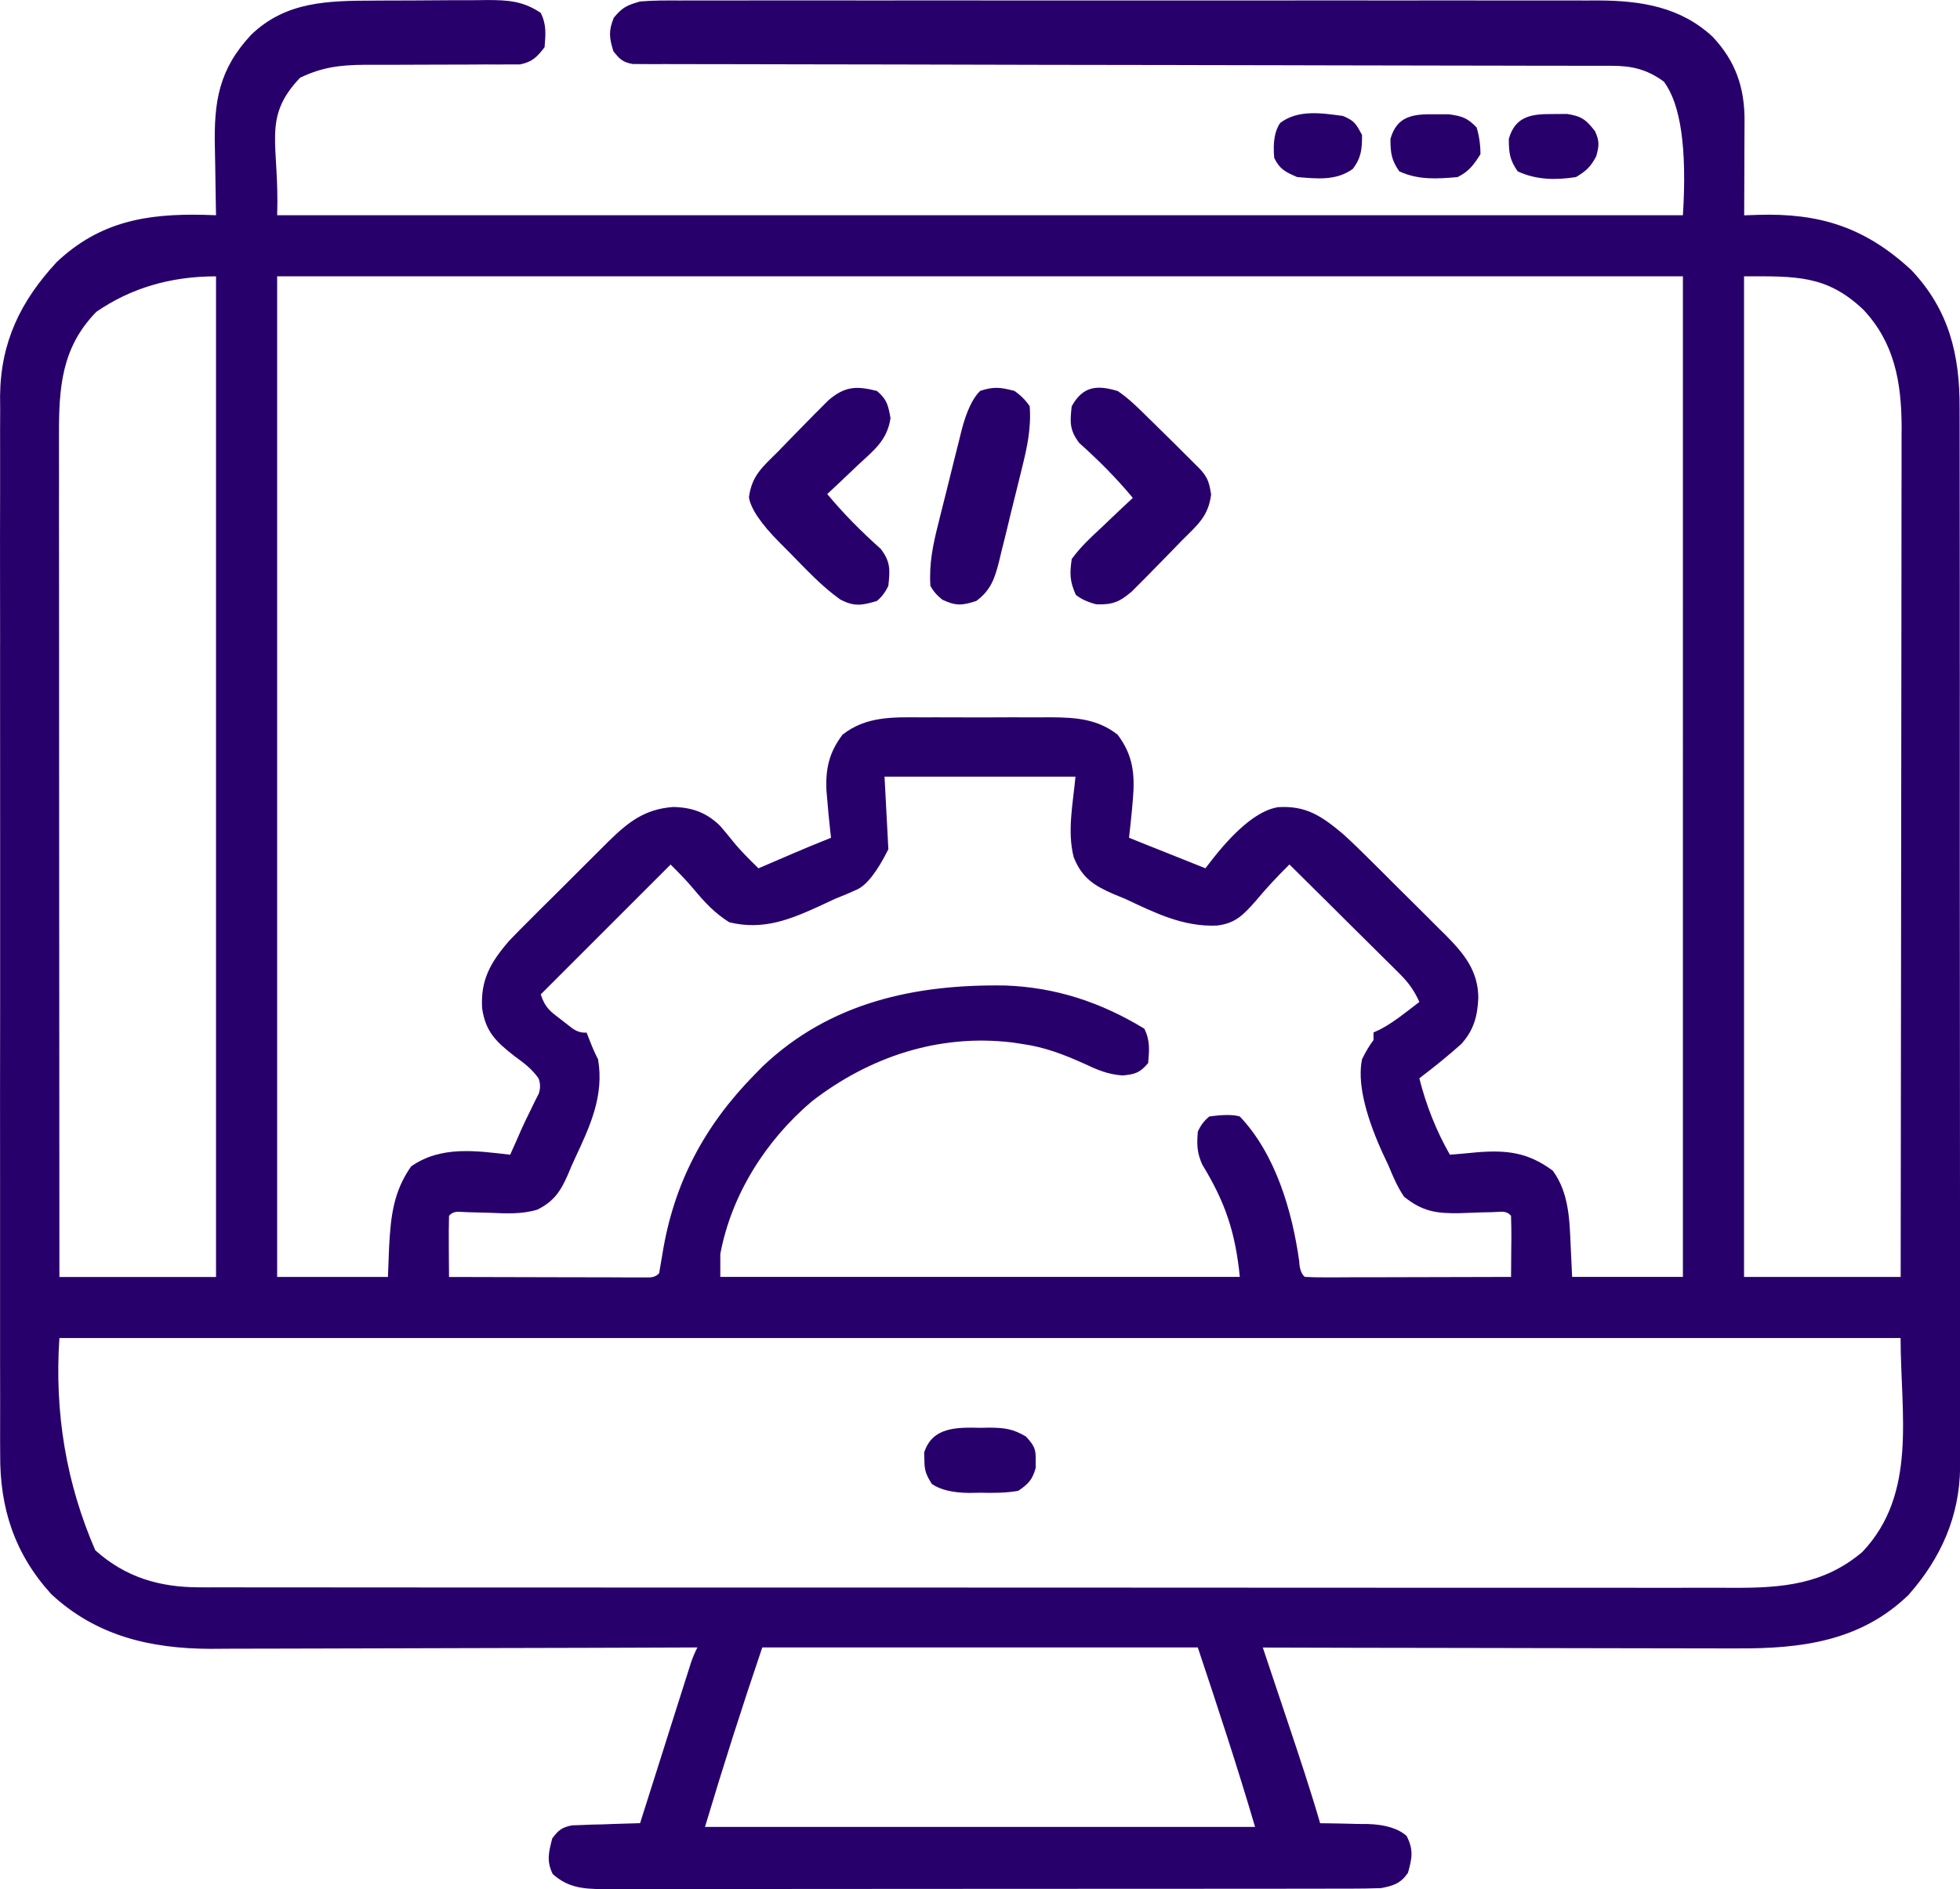 <?xml version="1.0" encoding="UTF-8"?><svg id="a" xmlns="http://www.w3.org/2000/svg" width="54.672" height="52.705" viewBox="0 0 54.672 52.705"><path d="M10.415.017c.113-.001.227-.001.343-.002.239-.001.477-.001.716-.002.364-.001.729-.004,1.094-.007.232-.001.465-.001.697-.001q.163-.002.329-.004c.574.001.996.026,1.489.358.164.329.137.597.107.959-.212.274-.34.408-.682.479h-.288q-.162.002-.328.003c-.116-.001-.232-.001-.353-.002-.12.001-.24.002-.364.003-.385.002-.77.003-1.155.003s-.767.001-1.151.004c-.239.001-.477.002-.716,0-.67.005-1.176.069-1.783.361-1.073,1.128-.57,1.821-.639,3.836h39.212q.175-2.789-.533-3.729c-.469-.34-.877-.439-1.448-.44-.098,0-.197,0-.298-.001-.108,0-.215,0-.326.001-.114-.001-.229-.001-.347-.001-.385-.001-.77-.001-1.155-.001-.276-.001-.551-.001-.827-.002-.595-.001-1.188-.002-1.783-.003-.939-.001-1.877-.003-2.816-.005-.321-.001-.643-.001-.963-.002q-.12,0-.243-.001c-.913-.002-1.826-.004-2.74-.005-.084-.001-.167-.001-.254-.001-1.354-.003-2.708-.004-4.062-.006-1.389-.002-2.779-.005-4.169-.01-.857-.002-1.714-.003-2.572-.004-.656,0-1.313-.002-1.969-.004-.27-.001-.54-.001-.81-.001-.367.001-.734-.001-1.101-.002q-.162,0-.327.001c-.098-.001-.196-.002-.297-.002-.084-.001-.169-.001-.257-.001-.276-.051-.369-.14-.538-.36-.115-.376-.136-.566.013-.932.245-.294.364-.346.733-.453.368-.031.735-.029,1.105-.027.112,0,.224-.001.34-.001.377-.001.754,0,1.132,0,.271,0,.541,0,.811-.001h1.976c.535.001,1.07.001,1.606.001.076,0,.152-.001.231-.001h.465c1.451,0,2.904,0,4.356.001,1.246.001,2.49.001,3.735,0,1.447-.001,2.893-.001,4.339-.001.155,0,.309,0,.464.001h.23c.534,0,1.069,0,1.603-.001.72-.001,1.44,0,2.16.001h.792c.361-.001.722,0,1.084.001.103-.001.208-.001.314-.001,1.187.006,2.282.182,3.175,1.013.643.682.896,1.425.89,2.35q-.001.113-.001.228c0,.24-.002.479-.003.719,0,.163-.001.326-.001.488-.001.4-.003.798-.005,1.197.125-.004.249-.009.378-.013,1.728-.055,2.996.346,4.284,1.539,1.052,1.111,1.354,2.362,1.347,3.853q0,.196.001.395c.001.358.001.717.001,1.075-.001.388,0,.776.001,1.164.002.759.002,1.517.002,2.276-.001.617-.001,1.234,0,1.851v.266c0,.178,0,.357.001.536.001,1.674,0,3.347-.001,5.021-.001,1.53.001,3.06.003,4.59.002,1.573.003,3.144.003,4.717-.001.882,0,1.765.001,2.647.002.751.002,1.502,0,2.253-.001.384-.001.766.001,1.149.001.416,0,.831-.002,1.248.001.119.002.24.003.362-.013,1.369-.537,2.542-1.442,3.565-1.344,1.297-3.003,1.499-4.786,1.489h-.435c-.39,0-.78-.001-1.17-.002-.409-.002-.818-.002-1.228-.002-.773-.001-1.545-.002-2.319-.004-.88-.003-1.76-.004-2.641-.005-1.809-.002-3.62-.005-5.429-.011.037.111.074.222.112.336.14.414.278.83.417,1.245.06.179.119.358.18.537.309.925.618,1.848.89,2.784.068.001.137.001.208.002.277.003.554.011.831.018q.147.001.297.002.726.023,1.076.332c.198.39.153.615.038,1.03-.21.3-.397.355-.746.426-.3.011-.598.015-.897.015h-.277c-.307.001-.614.001-.92.001-.22,0-.44,0-.66.001-.597.001-1.193.001-1.791.001-.498,0-.996.001-1.494.001-1.175.001-2.35.001-3.525.001-1.213,0-2.425.001-3.639.002-1.04.002-2.081.002-3.122.002-.621,0-1.243,0-1.865.002h-2.399c-.293.001-.586.001-.878,0q-.128.001-.259.002c-.55-.004-.969-.047-1.385-.421-.177-.364-.111-.607-.013-.993.173-.23.266-.309.552-.365.087-.003.175-.005.265-.009q.143-.005.288-.012c.099-.002.198-.004.3-.006.1-.004.2-.007.304-.012.247-.009.494-.016.742-.022.018-.058.036-.116.055-.176.192-.605.384-1.21.576-1.816.071-.226.143-.452.214-.678.103-.324.206-.648.309-.973.032-.101.064-.202.097-.307.03-.094.06-.188.091-.285q.039-.125.08-.251.069-.204.176-.417-.112.001-.226.001c-1.816.007-3.632.013-5.448.016-.879.001-1.757.003-2.636.007-.766.003-1.532.005-2.298.006-.405,0-.81.001-1.215.003-.383.002-.765.003-1.148.002-.206,0-.41.002-.615.004-1.674-.006-3.188-.362-4.439-1.528C.403,43.345-.007,42.074.005,40.573c-.001-.13-.001-.26-.002-.394-.001-.358-.001-.716.001-1.075,0-.387-.001-.775-.002-1.163-.002-.758-.001-1.515,0-2.273.001-.617.001-1.233,0-1.85v-.801C0,31.344.001,29.671.004,27.998c.002-1.433.002-2.866,0-4.299-.002-1.667-.003-3.333-.002-5v-.534c0-.088,0-.176.001-.265,0-.616-.001-1.231-.002-1.846C0,15.304,0,14.554.003,13.804c.001-.383.001-.765,0-1.148-.002-.416,0-.831.002-1.247q-.001-.179-.003-.361c.015-1.502.571-2.648,1.582-3.738,1.197-1.129,2.505-1.352,4.087-1.316q.176.005.355.011c-.002-.098-.004-.196-.006-.297-.007-.369-.013-.737-.017-1.106-.002-.16-.005-.319-.009-.477-.03-1.289.107-2.185,1.013-3.156C7.977.036,9.149.022,10.415.017ZM2.689,8.699c-.975.996-1.048,2.117-1.044,3.455v.305c-.001.337,0,.672.001,1.008,0,.242,0,.484-.001.726,0,.654.001,1.308.002,1.964,0,.684,0,1.369.001,2.053,0,1.149,0,2.297.001,3.446.001,1.183.002,2.367.002,3.549v.221c.001.367.001.732.001,1.099.001,3.035.003,6.069.005,9.104h4.369V7.71q-1.9-.001-3.337.989ZM7.731,7.71v27.917h3.09c.011-.279.021-.558.033-.845.045-.839.12-1.537.613-2.238.828-.582,1.806-.438,2.764-.327.026-.058.051-.116.078-.176.036-.08.071-.161.109-.243.038-.087.077-.175.115-.264.082-.181.166-.36.256-.538.039-.082.08-.165.121-.25.038-.076.077-.15.116-.228q.078-.218-.005-.434c-.192-.269-.41-.429-.677-.623-.503-.395-.8-.671-.895-1.326-.05-.794.235-1.285.749-1.881.204-.215.411-.424.622-.632.076-.077.152-.152.23-.231.16-.159.32-.319.481-.476.245-.243.489-.487.732-.731.157-.156.312-.311.469-.467.072-.072.145-.145.22-.22.563-.554,1.02-.922,1.826-.982.526.012.919.15,1.301.518.124.142.244.286.36.433.222.273.467.515.718.76.101-.044.202-.087.308-.132.134-.058.27-.116.405-.174.066-.029.133-.058.201-.087.369-.158.737-.312,1.11-.459-.007-.065-.016-.131-.023-.199-.032-.289-.059-.576-.083-.866-.007-.083-.015-.167-.022-.254-.029-.608.077-1.068.449-1.558.656-.517,1.412-.488,2.211-.483.129,0,.258-.001.391-.001.273,0,.544,0,.817.002.416.002.83,0,1.246-.002.265,0,.531,0,.796.001.124-.001.247-.001.374-.002.684.007,1.282.049,1.837.485.435.572.487,1.113.426,1.811-.009.098-.017.197-.026.298-.025.256-.051.511-.081.767.109.044.218.087.33.133.601.24,1.201.479,1.801.719.075-.096.149-.192.226-.292q1.025-1.288,1.799-1.413c.792-.049,1.223.255,1.811.746.281.255.55.518.817.786.075.074.148.146.224.222.155.153.309.308.462.462.234.235.471.469.708.702.15.15.302.302.452.452.07.069.141.139.212.21.504.508.899.992.901,1.741-.022.514-.126.898-.473,1.285-.377.338-.769.653-1.172.959q.289,1.145.852,2.131c.248-.018.498-.042.746-.066.845-.069,1.438.002,2.125.513.451.615.468,1.372.499,2.111.014.281.027.563.04.852h3.09V7.71H7.731ZM48.648,7.71v27.917h4.369c.004-3.102.009-6.204.011-9.307,0-.367.001-.733.001-1.1v-.221c.001-1.181.002-2.361.004-3.541.002-1.213.003-2.424.004-3.636,0-.681.001-1.361.002-2.042.001-.64.002-1.282.001-1.922.001-.234.001-.47.002-.704.001-.322,0-.643,0-.964q.001-.139.002-.279c-.006-1.243-.197-2.344-1.067-3.27-1.025-.973-1.883-.932-3.33-.932ZM24.673,21.669q.052,1.003.107,2.025-.479.959-.893,1.133c-.093.04-.185.081-.281.123-.105.043-.21.086-.318.13-.12.056-.24.113-.364.17-.872.402-1.623.713-2.58.483-.419-.264-.695-.567-1.01-.945-.196-.234-.412-.451-.628-.667-1.196,1.196-2.391,2.391-3.623,3.623.128.384.263.471.58.713.085.066.17.133.259.201q.211.172.44.151c.033.084.066.167.1.254q.105.272.22.492c.174,1.015-.223,1.866-.644,2.764-.069.148-.134.298-.196.45-.198.456-.391.755-.858.982-.437.131-.875.105-1.327.086-.192-.005-.384-.011-.574-.015-.084-.003-.168-.007-.255-.011q-.198-.017-.303.112c-.007.288-.01.572-.006.86,0,.08.001.161.001.244.001.2.003.401.005.601.817.003,1.635.005,2.452.006.279,0,.557.001.835.002.4.001.798.002,1.198.002q.188.001.379.002h.659q.229.014.338-.119c.031-.178.062-.356.091-.534.316-1.972,1.168-3.578,2.573-5.007.074-.075.146-.149.222-.226,1.879-1.787,4.253-2.297,6.763-2.258,1.413.05,2.677.469,3.884,1.205.164.329.139.598.107.959-.228.272-.365.314-.716.346-.416-.031-.699-.156-1.075-.332-.57-.257-1.104-.461-1.725-.547-.095-.014-.19-.028-.287-.043-2.042-.242-3.967.401-5.574,1.641-1.281,1.085-2.247,2.6-2.557,4.262v.639h14.491c-.125-1.243-.403-2.077-1.047-3.132-.148-.329-.155-.559-.125-.917q.107-.253.32-.426.583-.083.852,0c.995,1.045,1.462,2.64,1.656,4.036q.013.318.156.439c.18.011.36.013.54.013h.349c.125-.001.25-.001.379-.002h.387c.409-.001.818-.002,1.228-.003.277-.001.554-.001.83-.002.68-.001,1.361-.003,2.041-.005.003-.281.005-.564.006-.845.001-.081.002-.161.003-.244.001-.206-.004-.41-.01-.616q-.104-.129-.303-.112c-.084.003-.168.006-.255.011q-.139.003-.28.006c-.194.005-.388.013-.583.021-.654.013-1.045-.044-1.563-.459-.182-.27-.304-.552-.426-.852-.068-.146-.136-.292-.205-.438q-.727-1.64-.541-2.546.16-.326.32-.533v-.213c.061-.028.121-.056.184-.085.254-.133.468-.287.695-.46.075-.058.15-.115.228-.174.056-.044.113-.087.172-.133-.144-.32-.303-.541-.551-.787-.068-.068-.136-.136-.207-.207-.074-.072-.147-.145-.223-.22q-.113-.112-.228-.227c-.241-.24-.482-.478-.724-.717-.163-.162-.326-.324-.489-.487-.401-.397-.801-.795-1.202-1.191-.336.332-.651.669-.953,1.033-.336.376-.553.611-1.072.672-.943.038-1.721-.353-2.557-.746q-.157-.064-.318-.13c-.556-.242-.888-.456-1.117-1.031-.188-.725-.017-1.524.049-2.248h-5.328ZM1.657,37.333q-.211,3.133,1.001,5.92c.838.753,1.789,1.033,2.897,1.034.077,0,.153,0,.233.001.256.001.513,0,.769-.001.186.001.373.001.559.002.51.001,1.022,0,1.533,0,.551,0,1.103.001,1.655.001,1.08.002,2.16.002,3.24.002.878-.001,1.756,0,2.634,0h.379c.254,0,.507,0,.761.001,2.382.001,4.762,0,7.143,0,2.178-.001,4.356,0,6.534.002,2.236.002,4.472.003,6.709.003,1.256-.001,2.511,0,3.767.001,1.069.001,2.137.001,3.207,0,.544,0,1.09,0,1.636.001.499.001.998.001,1.498-.001.18,0,.36,0,.541.001,1.354.006,2.522-.09,3.596-1.001,1.54-1.624,1.066-3.854,1.066-5.967H1.657ZM21.263,45.964q-.846,2.49-1.598,5.008h15.344c-.494-1.68-1.044-3.346-1.598-5.008h-12.147Z" fill="#28006c"/><path d="M31.173,10.907c.318.213.58.479.852.746q.096.093.193.189c.36.353.719.708,1.075,1.066l.185.185c.217.238.253.38.305.704-.078.606-.375.845-.799,1.266-.13.134-.26.267-.39.402-.143.146-.286.292-.429.438-.069.07-.139.142-.211.215-.067.067-.134.134-.202.202-.061.061-.12.121-.182.183-.339.291-.538.373-.989.358q-.367-.094-.573-.266c-.168-.376-.173-.587-.113-.999.247-.34.544-.615.852-.899q.121-.116.246-.235c.2-.192.403-.381.606-.57-.462-.557-.955-1.049-1.494-1.532-.274-.362-.26-.581-.211-1.025.308-.556.694-.603,1.279-.426Z" fill="#28006c"/><path d="M24.46,10.907c.282.237.314.397.38.759-.092.621-.465.898-.913,1.313-.081.078-.163.156-.246.235-.2.192-.403.381-.606.57.462.557.955,1.049,1.494,1.532.274.362.258.581.211,1.025q-.113.254-.32.426c-.414.125-.637.164-1.025-.043-.522-.371-.958-.848-1.405-1.302-.093-.094-.185-.186-.281-.282q-.781-.786-.858-1.263c.078-.606.375-.845.799-1.266.13-.134.26-.267.39-.402.143-.146.286-.292.429-.438.069-.07.139-.142.211-.215q.1-.1.202-.202c.061-.061.12-.121.182-.183.454-.39.773-.412,1.355-.264Z" fill="#28006c"/><path d="M28.296,10.907q.254.173.426.426c.046.612-.071,1.149-.218,1.736-.022.093-.045.185-.068.28-.048.195-.096.389-.145.584-.075.297-.146.595-.217.892-.048.19-.095.379-.142.569-.021.088-.043.177-.064.269-.123.477-.225.799-.637,1.105-.392.126-.563.142-.939-.033q-.233-.18-.34-.393c-.039-.615.072-1.147.222-1.736.023-.093.046-.185.069-.28.049-.195.098-.389.147-.584.075-.297.148-.595.221-.892.048-.19.095-.379.143-.569.021-.088.044-.177.066-.269q.205-.797.518-1.105c.381-.127.572-.102.959,0Z" fill="#28006c"/><path d="M27.337,39.837c.084-.002.169-.003.257-.005.422.003.654.03,1.025.248.222.249.28.336.27.663q0,.105.001.213c-.095.332-.2.442-.487.639-.356.063-.704.06-1.066.053q-.144.002-.291.005-.696-.004-1.051-.248c-.157-.246-.211-.374-.21-.663-.002-.07-.005-.141-.007-.213.228-.726.927-.705,1.559-.693Z" fill="#28006c"/><path d="M40.017,3.189h.393c.371.049.522.1.779.367q.107.359.107.746c-.189.298-.323.481-.639.639-.572.051-1.098.083-1.625-.16-.225-.322-.246-.522-.247-.906.182-.643.634-.696,1.233-.686Z" fill="#28006c"/><path d="M37.46,3.235c.324.139.36.208.533.533,0,.39-.02.633-.26.946-.465.335-.998.272-1.551.226-.332-.146-.478-.211-.639-.533q-.061-.662.169-.979c.503-.377,1.151-.273,1.749-.193Z" fill="#28006c"/><path d="M43.32,3.182q.195-.002.393-.003c.408.065.53.161.779.483.127.281.114.399.033.699-.16.298-.277.406-.566.58-.568.086-1.101.082-1.625-.16-.225-.322-.246-.521-.247-.906.181-.639.635-.698,1.233-.693Z" fill="#28006c"/></svg>
